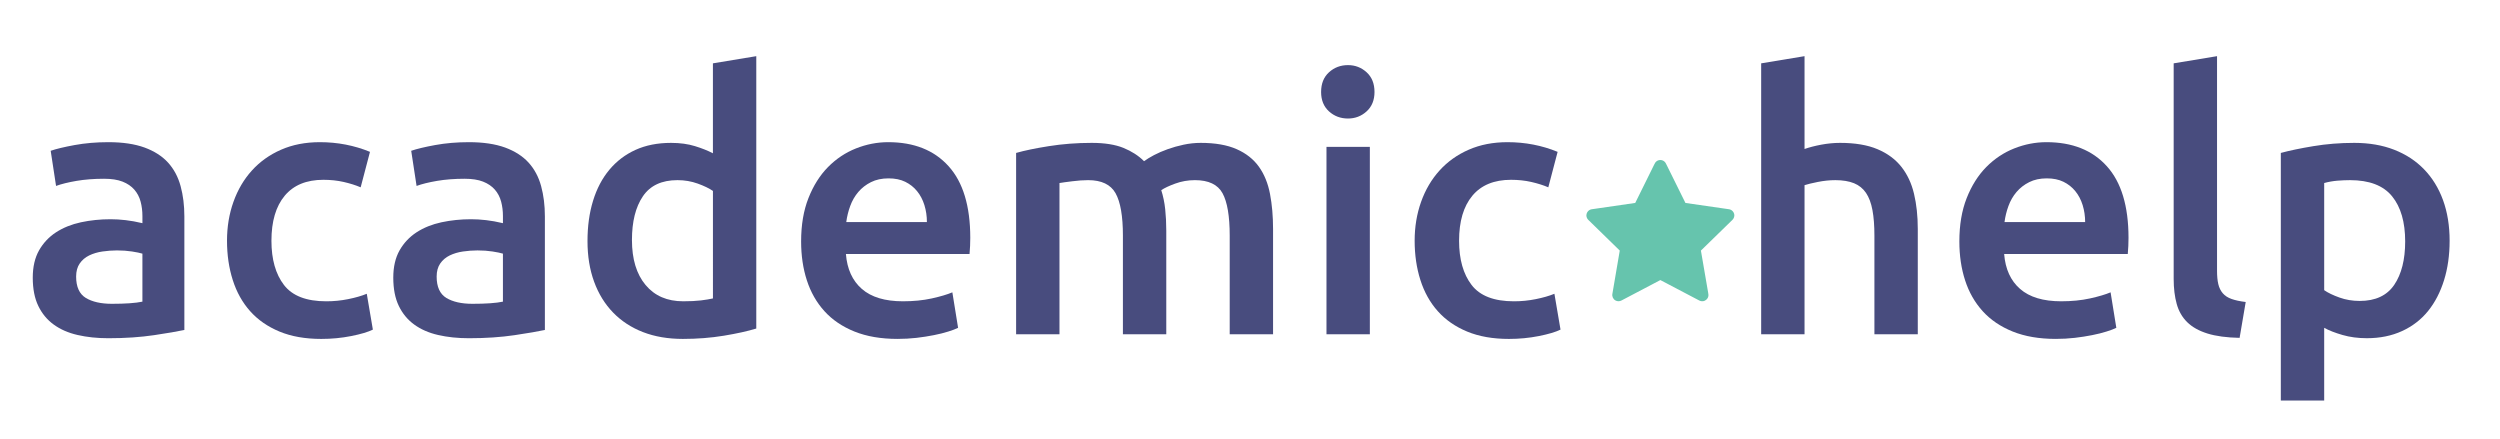 <?xml version="1.0" encoding="iso-8859-1"?>
<!-- Generator: Adobe Illustrator 24.1.2, SVG Export Plug-In . SVG Version: 6.00 Build 0)  -->
<svg version="1.1" id="Layer_1" xmlns="http://www.w3.org/2000/svg" xmlns:xlink="http://www.w3.org/1999/xlink" x="0px" y="0px"
     viewBox="0 0 294.803 51.78" style="enable-background:new 0 0 294.803 51.78;" xml:space="preserve">
<g>
	<g>
		<path style="fill:#484c7e;" d="M12.78,16.765c1.69,0,3.112,0.213,4.268,0.633c1.154,0.426,2.077,1.018,2.767,1.775
			c0.691,0.763,1.185,1.685,1.481,2.772c0.296,1.083,0.444,2.273,0.444,3.57v13.396c-0.789,0.169-1.981,0.375-3.572,0.612
			c-1.592,0.237-3.388,0.361-5.387,0.361c-1.326,0-2.536-0.127-3.635-0.382c-1.099-0.251-2.036-0.664-2.81-1.228
			c-0.776-0.561-1.381-1.293-1.818-2.194c-0.437-0.901-0.655-2.015-0.655-3.339c0-1.269,0.246-2.339,0.739-3.212
			c0.494-0.87,1.162-1.585,2.007-2.136c0.846-0.547,1.824-0.942,2.939-1.183c1.113-0.237,2.273-0.358,3.486-0.358
			c0.564,0,1.156,0.034,1.775,0.107c0.619,0.072,1.283,0.189,1.986,0.358v-0.843c0-0.592-0.071-1.156-0.212-1.692
			c-0.141-0.537-0.387-1.008-0.739-1.417c-0.353-0.406-0.817-0.722-1.395-0.949c-0.578-0.227-1.303-0.337-2.175-0.337
			c-1.183,0-2.268,0.083-3.255,0.251c-0.985,0.169-1.788,0.368-2.409,0.595l-0.633-4.144c0.648-0.224,1.591-0.451,2.83-0.678
			C10.046,16.878,11.37,16.765,12.78,16.765z M13.201,35.825c1.579,0,2.775-0.083,3.592-0.254v-5.661
			c-0.282-0.086-0.69-0.172-1.224-0.254c-0.537-0.083-1.128-0.127-1.776-0.127c-0.564,0-1.133,0.045-1.711,0.127
			s-1.099,0.241-1.563,0.464c-0.466,0.227-0.839,0.543-1.121,0.953c-0.28,0.406-0.421,0.922-0.421,1.541
			c0,1.211,0.38,2.05,1.14,2.517C10.878,35.591,11.906,35.825,13.201,35.825z"/>
        <path style="fill:#484c7e;" d="M26.769,28.389c0-1.637,0.253-3.164,0.76-4.588c0.507-1.424,1.233-2.655,2.177-3.697
			c0.942-1.042,2.091-1.861,3.444-2.452c1.352-0.592,2.873-0.887,4.564-0.887c2.084,0,4.056,0.378,5.915,1.142l-1.099,4.182
			c-0.592-0.254-1.26-0.461-2.007-0.633c-0.746-0.169-1.542-0.254-2.387-0.254c-2.002,0-3.523,0.629-4.565,1.881
			c-1.042,1.255-1.563,3.023-1.563,5.307c0,2.194,0.494,3.934,1.479,5.217c0.987,1.283,2.648,1.922,4.987,1.922
			c0.874,0,1.733-0.083,2.578-0.255c0.846-0.169,1.579-0.378,2.198-0.633l0.719,4.227c-0.564,0.279-1.415,0.533-2.557,0.76
			c-1.14,0.227-2.318,0.337-3.529,0.337c-1.888,0-3.529-0.289-4.923-0.867c-1.395-0.578-2.55-1.379-3.465-2.407
			c-0.917-1.028-1.599-2.256-2.05-3.676C26.994,31.594,26.769,30.05,26.769,28.389z"/>
        <path style="fill:#484c7e;" d="M55.293,16.765c1.69,0,3.112,0.213,4.268,0.633c1.154,0.426,2.077,1.018,2.767,1.775
			c0.691,0.763,1.185,1.685,1.481,2.772c0.296,1.083,0.444,2.273,0.444,3.57v13.396c-0.789,0.169-1.981,0.375-3.572,0.612
			c-1.592,0.237-3.388,0.361-5.387,0.361c-1.326,0-2.536-0.127-3.635-0.382c-1.099-0.251-2.036-0.664-2.81-1.228
			c-0.776-0.561-1.381-1.293-1.818-2.194c-0.437-0.901-0.655-2.015-0.655-3.339c0-1.269,0.246-2.339,0.739-3.212
			c0.494-0.87,1.162-1.585,2.007-2.136c0.846-0.547,1.824-0.942,2.939-1.183c1.113-0.237,2.273-0.358,3.486-0.358
			c0.564,0,1.156,0.034,1.775,0.107c0.619,0.072,1.283,0.189,1.986,0.358v-0.843c0-0.592-0.071-1.156-0.212-1.692
			c-0.141-0.537-0.387-1.008-0.739-1.417c-0.353-0.406-0.817-0.722-1.395-0.949c-0.578-0.227-1.303-0.337-2.175-0.337
			c-1.183,0-2.268,0.083-3.255,0.251c-0.985,0.169-1.788,0.368-2.409,0.595l-0.633-4.144c0.648-0.224,1.591-0.451,2.83-0.678
			C52.559,16.878,53.883,16.765,55.293,16.765z M55.714,35.825c1.579,0,2.775-0.083,3.592-0.254v-5.661
			c-0.282-0.086-0.69-0.172-1.224-0.254c-0.537-0.083-1.128-0.127-1.776-0.127c-0.564,0-1.133,0.045-1.711,0.127
			c-0.578,0.083-1.099,0.241-1.563,0.464c-0.466,0.227-0.839,0.543-1.121,0.953c-0.28,0.406-0.421,0.922-0.421,1.541
			c0,1.211,0.38,2.05,1.14,2.517C53.391,35.591,54.42,35.825,55.714,35.825z"/>
        <path style="fill:#484c7e;" d="M89.184,38.741c-1.015,0.31-2.289,0.592-3.824,0.846c-1.536,0.254-3.149,0.378-4.839,0.378
			c-1.747,0-3.312-0.268-4.691-0.801c-1.381-0.533-2.557-1.303-3.529-2.304c-0.972-1.001-1.72-2.211-2.241-3.635
			s-0.781-3.02-0.781-4.794c0-1.747,0.217-3.333,0.655-4.756c0.435-1.42,1.076-2.641,1.922-3.656
			c0.844-1.011,1.873-1.795,3.085-2.346c1.211-0.55,2.605-0.825,4.184-0.825c1.07,0,2.014,0.131,2.83,0.385
			c0.817,0.251,1.522,0.533,2.113,0.843V7.469l5.114-0.846V38.741z M74.52,28.303c0,2.253,0.535,4.02,1.606,5.303
			c1.07,1.283,2.55,1.922,4.437,1.922c0.817,0,1.515-0.034,2.093-0.103c0.578-0.072,1.049-0.151,1.415-0.234V22.515
			c-0.451-0.31-1.049-0.598-1.795-0.867c-0.748-0.268-1.542-0.406-2.389-0.406c-1.859,0-3.219,0.636-4.077,1.905
			C74.95,24.413,74.52,26.133,74.52,28.303z"/>
        <path style="fill:#484c7e;" d="M94.469,28.472c0-1.947,0.287-3.649,0.865-5.114c0.578-1.465,1.346-2.683,2.304-3.656
			c0.958-0.97,2.057-1.706,3.296-2.198c1.24-0.492,2.507-0.739,3.804-0.739c3.042,0,5.415,0.942,7.121,2.834
			c1.704,1.885,2.557,4.705,2.557,8.45c0,0.282-0.009,0.598-0.022,0.953c-0.014,0.351-0.036,0.667-0.064,0.949H99.751
			c0.139,1.775,0.767,3.15,1.88,4.12s2.726,1.458,4.839,1.458c1.24,0,2.373-0.11,3.403-0.337c1.027-0.227,1.838-0.468,2.43-0.719
			l0.676,4.185c-0.282,0.138-0.669,0.289-1.162,0.44c-0.494,0.158-1.056,0.296-1.69,0.423c-0.635,0.127-1.317,0.234-2.05,0.32
			c-0.733,0.083-1.479,0.124-2.239,0.124c-1.945,0-3.635-0.289-5.073-0.867c-1.436-0.578-2.619-1.379-3.549-2.407
			c-0.93-1.028-1.62-2.242-2.07-3.635C94.694,31.663,94.469,30.136,94.469,28.472z M109.302,26.188c0-0.702-0.1-1.372-0.296-2.008
			c-0.198-0.633-0.487-1.183-0.867-1.644c-0.38-0.468-0.846-0.832-1.395-1.101c-0.55-0.268-1.204-0.402-1.965-0.402
			c-0.789,0-1.479,0.148-2.07,0.444c-0.592,0.296-1.092,0.684-1.499,1.162c-0.409,0.481-0.726,1.032-0.951,1.651
			c-0.227,0.619-0.382,1.252-0.466,1.898H109.302z"/>
        <path style="fill:#484c7e;" d="M132.416,27.798c0-2.311-0.289-3.983-0.867-5.011c-0.578-1.028-1.654-1.544-3.233-1.544
			c-0.564,0-1.183,0.045-1.859,0.131c-0.676,0.083-1.183,0.151-1.522,0.21v17.832h-5.114V18.034c0.987-0.282,2.275-0.55,3.867-0.801
			c1.591-0.254,3.276-0.385,5.05-0.385c1.522,0,2.769,0.199,3.74,0.592c0.972,0.399,1.781,0.918,2.43,1.568
			c0.31-0.227,0.703-0.468,1.183-0.722c0.48-0.251,1.015-0.485,1.606-0.695c0.592-0.213,1.217-0.389,1.881-0.53
			c0.66-0.138,1.331-0.213,2.007-0.213c1.718,0,3.133,0.248,4.247,0.743c1.113,0.492,1.986,1.183,2.621,2.07
			c0.633,0.887,1.07,1.96,1.309,3.212c0.239,1.252,0.359,2.628,0.359,4.12v12.422h-5.112V27.798c0-2.311-0.282-3.983-0.846-5.011
			c-0.564-1.028-1.647-1.544-3.253-1.544c-0.819,0-1.592,0.138-2.325,0.406c-0.733,0.268-1.283,0.526-1.647,0.777
			c0.225,0.708,0.38,1.451,0.464,2.242c0.084,0.791,0.127,1.634,0.127,2.538v12.209h-5.114V27.798z"/>
        <path style="fill:#484c7e;" d="M162.083,10.849c0,0.956-0.31,1.72-0.93,2.284c-0.619,0.564-1.352,0.843-2.198,0.843
			c-0.874,0-1.62-0.279-2.239-0.843c-0.621-0.564-0.93-1.328-0.93-2.284c0-0.987,0.31-1.761,0.93-2.325
			c0.619-0.564,1.365-0.846,2.239-0.846c0.846,0,1.579,0.282,2.198,0.846C161.773,9.088,162.083,9.862,162.083,10.849z
			 M161.534,39.415h-5.114v-22.1h5.114V39.415z"/>
        <path style="fill:#484c7e;" d="M166.817,28.389c0-1.637,0.253-3.164,0.76-4.588c0.507-1.424,1.233-2.655,2.177-3.697
			c0.942-1.042,2.091-1.861,3.444-2.452c1.352-0.592,2.873-0.887,4.564-0.887c2.084,0,4.056,0.378,5.915,1.142l-1.099,4.182
			c-0.592-0.254-1.26-0.461-2.007-0.633c-0.746-0.169-1.542-0.254-2.387-0.254c-2.002,0-3.523,0.629-4.565,1.881
			c-1.042,1.255-1.563,3.023-1.563,5.307c0,2.194,0.494,3.934,1.479,5.217c0.987,1.283,2.648,1.922,4.987,1.922
			c0.874,0,1.733-0.083,2.578-0.255c0.846-0.169,1.579-0.378,2.198-0.633l0.719,4.227c-0.564,0.279-1.415,0.533-2.557,0.76
			c-1.14,0.227-2.318,0.337-3.529,0.337c-1.888,0-3.529-0.289-4.923-0.867c-1.395-0.578-2.55-1.379-3.465-2.407
			c-0.917-1.028-1.599-2.256-2.05-3.676C167.042,31.594,166.817,30.05,166.817,28.389z"/>
        <path style="fill:#484c7e;" d="M207.679,39.415V7.469l5.114-0.846v10.947c0.564-0.199,1.219-0.368,1.965-0.509
			c0.746-0.138,1.486-0.213,2.218-0.213c1.775,0,3.247,0.248,4.416,0.743c1.169,0.492,2.106,1.183,2.812,2.07
			c0.703,0.887,1.204,1.95,1.499,3.192c0.296,1.238,0.444,2.621,0.444,4.141v12.422h-5.114V27.798c0-1.187-0.077-2.194-0.232-3.026
			c-0.155-0.829-0.408-1.506-0.76-2.026c-0.353-0.519-0.824-0.901-1.415-1.142c-0.593-0.237-1.326-0.361-2.198-0.361
			c-0.678,0-1.367,0.072-2.072,0.213c-0.703,0.141-1.224,0.268-1.563,0.378v17.581H207.679z"/>
        <path style="fill:#484c7e;" d="M231.05,28.472c0-1.947,0.287-3.649,0.865-5.114s1.346-2.683,2.304-3.656
			c0.958-0.97,2.057-1.706,3.296-2.198s2.507-0.739,3.804-0.739c3.042,0,5.415,0.942,7.121,2.834
			c1.704,1.885,2.557,4.705,2.557,8.45c0,0.282-0.009,0.598-0.022,0.953c-0.014,0.351-0.036,0.667-0.064,0.949h-14.579
			c0.139,1.775,0.767,3.15,1.88,4.12s2.726,1.458,4.839,1.458c1.24,0,2.373-0.11,3.403-0.337c1.027-0.227,1.838-0.468,2.43-0.719
			l0.676,4.185c-0.282,0.138-0.669,0.289-1.162,0.44c-0.494,0.158-1.056,0.296-1.69,0.423s-1.317,0.234-2.05,0.32
			c-0.733,0.083-1.479,0.124-2.239,0.124c-1.945,0-3.635-0.289-5.073-0.867c-1.436-0.578-2.619-1.379-3.549-2.407
			c-0.93-1.028-1.62-2.242-2.07-3.635C231.275,31.663,231.05,30.136,231.05,28.472z M245.883,26.188c0-0.702-0.1-1.372-0.296-2.008
			c-0.198-0.633-0.487-1.183-0.867-1.644c-0.38-0.468-0.846-0.832-1.395-1.101c-0.55-0.268-1.204-0.402-1.965-0.402
			c-0.789,0-1.479,0.148-2.07,0.444c-0.592,0.296-1.092,0.684-1.499,1.162c-0.409,0.481-0.726,1.032-0.951,1.651
			c-0.227,0.619-0.382,1.252-0.466,1.898H245.883z"/>
        <path style="fill:#484c7e;" d="M264.097,39.841c-1.522-0.031-2.782-0.199-3.781-0.509c-1.001-0.31-1.797-0.753-2.388-1.331
			c-0.592-0.578-1.008-1.297-1.247-2.156s-0.359-1.837-0.359-2.937V7.469l5.114-0.846v25.316c0,0.619,0.048,1.142,0.148,1.561
			c0.098,0.423,0.275,0.784,0.528,1.08c0.254,0.296,0.598,0.519,1.035,0.674c0.437,0.158,0.994,0.275,1.67,0.358L264.097,39.841z"/>
        <path style="fill:#484c7e;" d="M288.862,28.389c0,1.689-0.218,3.24-0.655,4.646c-0.437,1.407-1.064,2.621-1.881,3.635
			c-0.817,1.011-1.838,1.802-3.064,2.366c-1.224,0.564-2.614,0.846-4.161,0.846c-1.044,0-2.002-0.127-2.875-0.382
			c-0.874-0.251-1.591-0.533-2.155-0.843v8.577h-5.114V18.034c1.042-0.282,2.325-0.55,3.847-0.801
			c1.522-0.254,3.126-0.385,4.817-0.385c1.747,0,3.31,0.268,4.691,0.805c1.381,0.537,2.557,1.303,3.529,2.304
			c0.973,1.001,1.72,2.211,2.241,3.632C288.601,25.012,288.862,26.611,288.862,28.389z M283.621,28.472
			c0-2.284-0.514-4.058-1.542-5.324c-1.028-1.269-2.683-1.905-4.964-1.905c-0.48,0-0.98,0.024-1.501,0.065
			c-0.521,0.045-1.035,0.134-1.542,0.275v12.635c0.451,0.313,1.049,0.598,1.797,0.867c0.745,0.268,1.542,0.402,2.387,0.402
			c1.859,0,3.219-0.633,4.079-1.902C283.191,32.317,283.621,30.611,283.621,28.472z"/>
	</g>
    <g>
		<g>
			<g>
				<path style="fill:#66C4AD;" d="M195.347,19.016c0.253-0.198,0.637-0.195,0.888,0.005c0.157,0.114,0.232,0.299,0.315,0.467
					c0.733,1.481,1.462,2.963,2.198,4.443c1.706,0.243,3.412,0.491,5.117,0.74c0.342,0.035,0.624,0.335,0.648,0.677v0.104
					c-0.018,0.184-0.1,0.36-0.236,0.487c-1.234,1.204-2.47,2.406-3.704,3.609c0.285,1.659,0.57,3.318,0.855,4.976
					c0.029,0.154,0.053,0.315,0.005,0.468c-0.077,0.285-0.342,0.505-0.636,0.528c-0.174,0.02-0.344-0.038-0.493-0.124
					c-1.504-0.791-3.009-1.583-4.515-2.371c-1.524,0.803-3.049,1.604-4.575,2.405c-0.221,0.124-0.506,0.125-0.725-0.004
					c-0.267-0.147-0.415-0.473-0.356-0.771c0.289-1.703,0.581-3.405,0.87-5.107c-1.232-1.204-2.466-2.407-3.699-3.61
					c-0.133-0.124-0.213-0.296-0.235-0.476v-0.094c0.013-0.244,0.15-0.479,0.363-0.6c0.165-0.102,0.364-0.104,0.549-0.134
					c1.615-0.235,3.232-0.467,4.847-0.704c0.748-1.513,1.495-3.025,2.243-4.538C195.138,19.251,195.217,19.109,195.347,19.016z"/>
			</g>
		</g>
	</g>
</g>
</svg>
